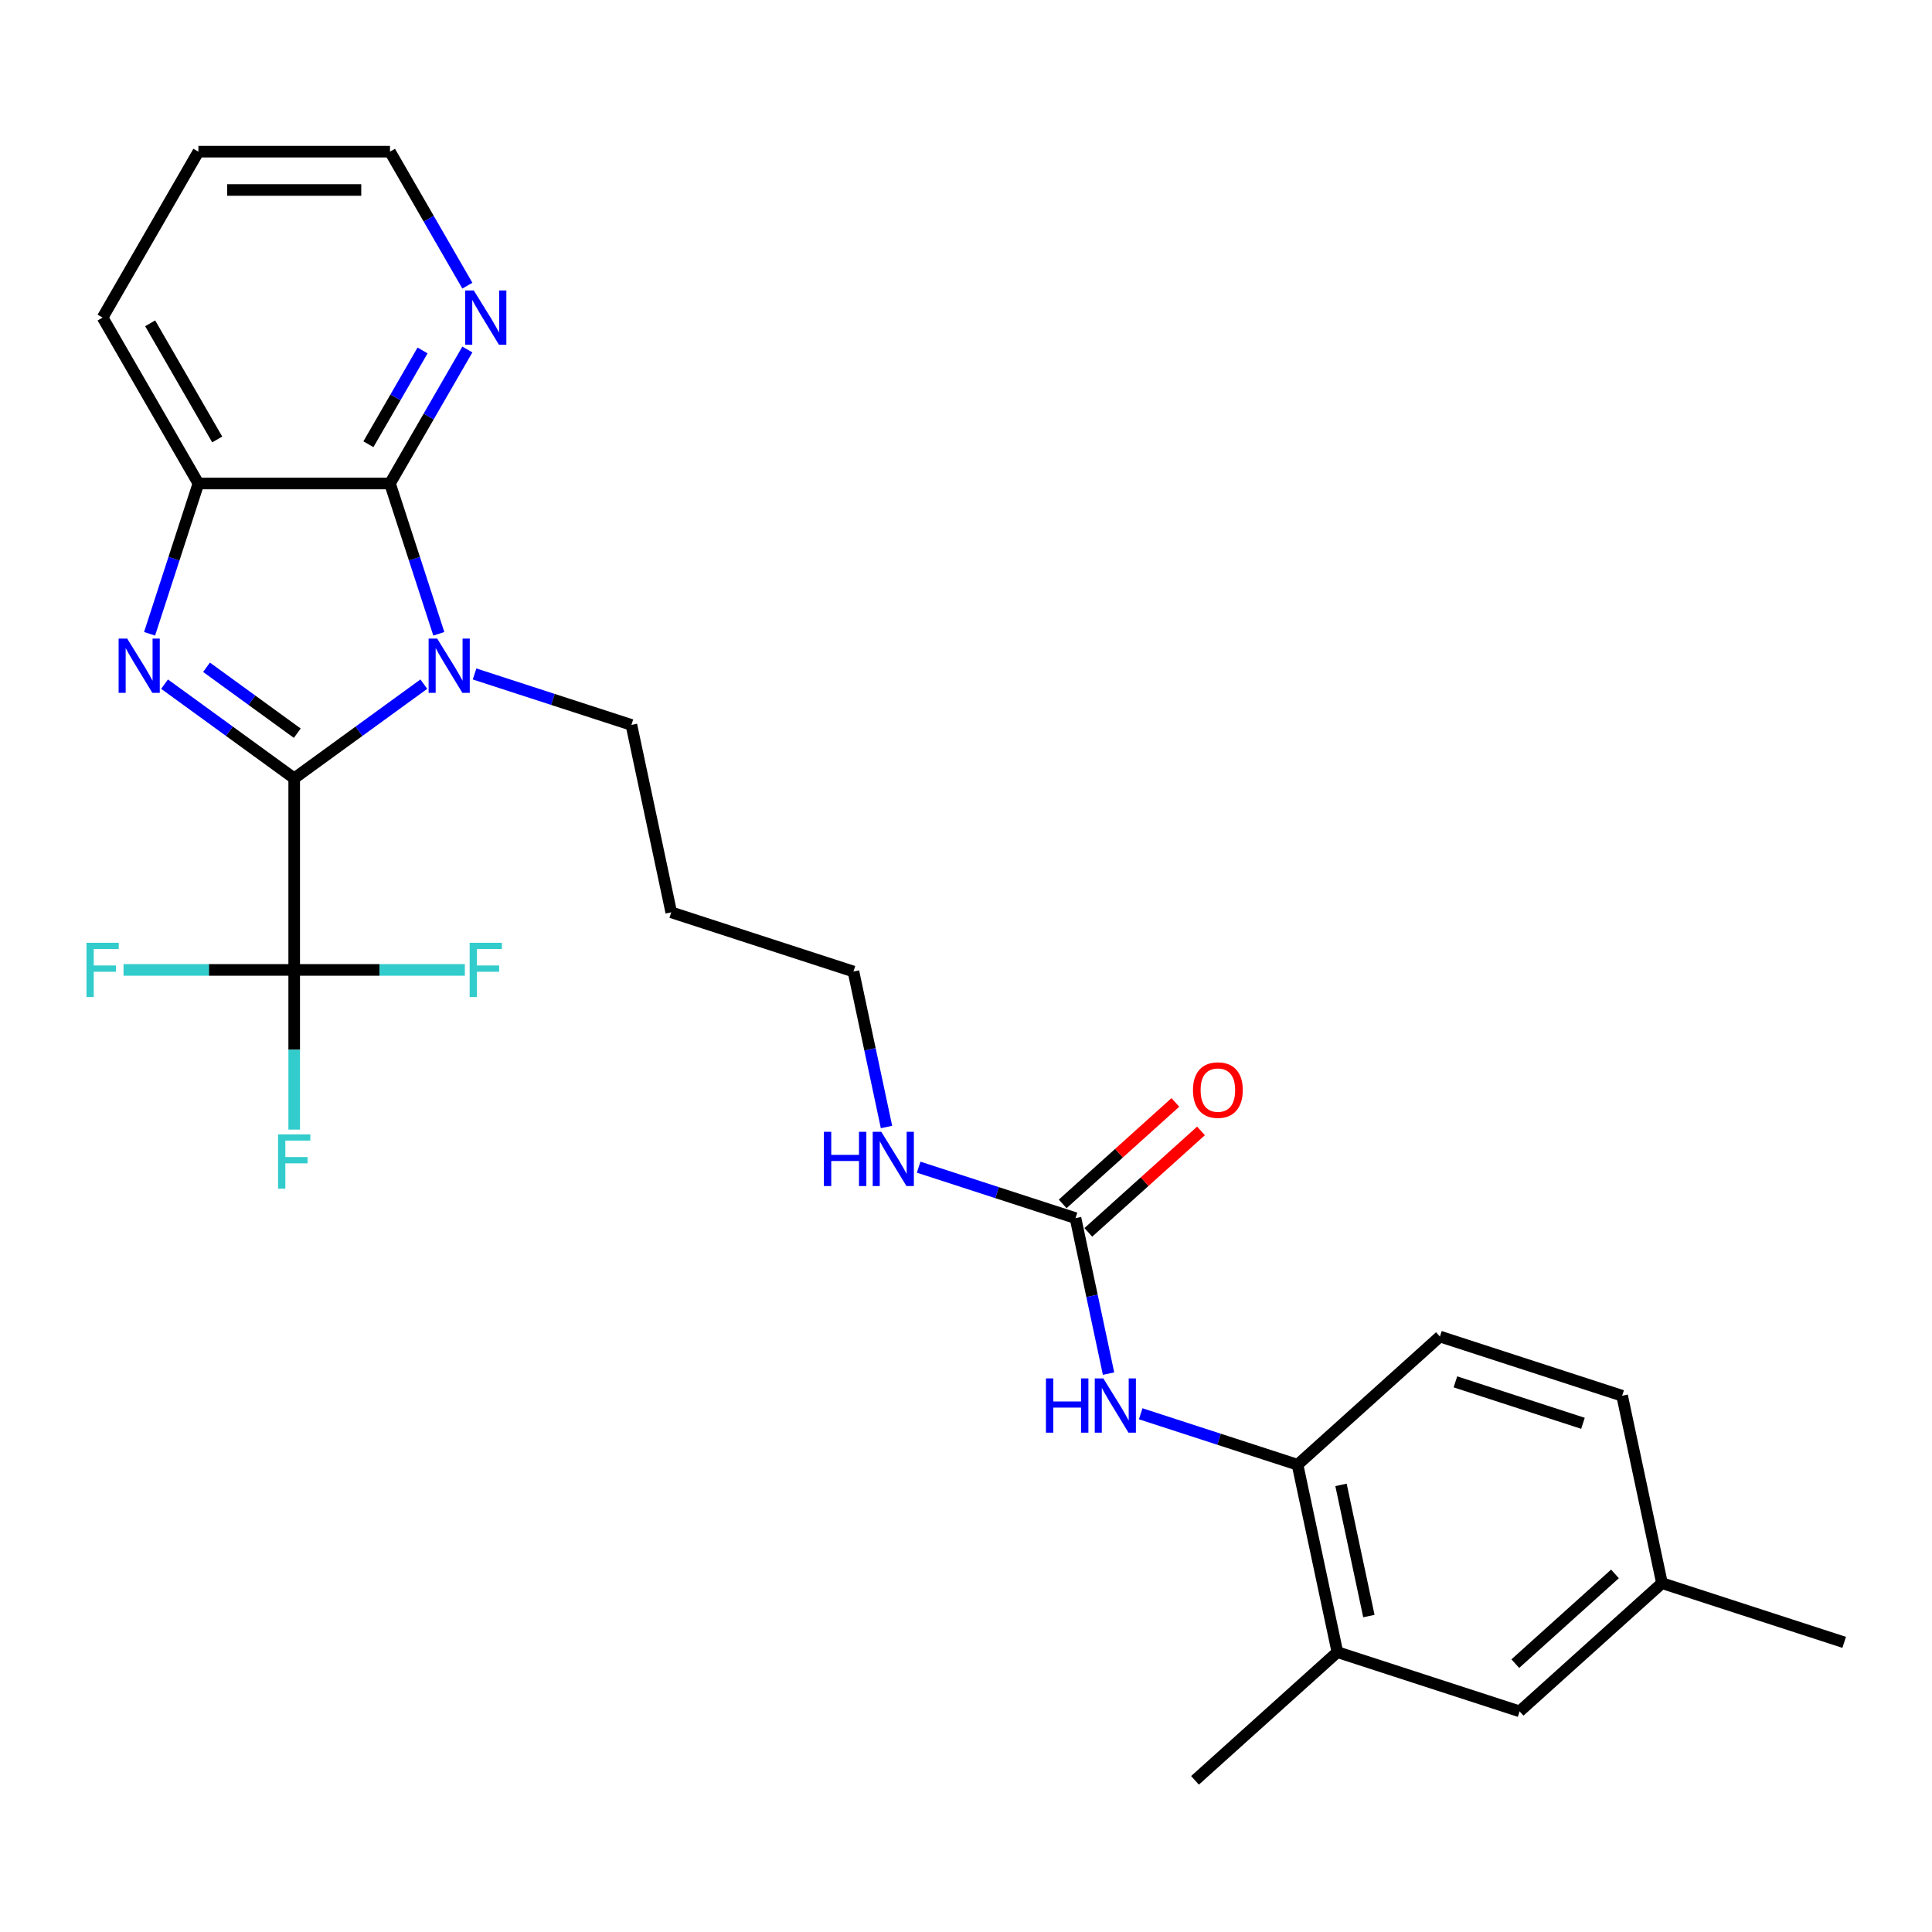 <?xml version='1.0' encoding='iso-8859-1'?>
<svg version='1.1' baseProfile='full'
              xmlns='http://www.w3.org/2000/svg'
                      xmlns:rdkit='http://www.rdkit.org/xml'
                      xmlns:xlink='http://www.w3.org/1999/xlink'
                  xml:space='preserve'
width='1000px' height='1000px' viewBox='0 0 1000 1000'>
<!-- END OF HEADER -->
<rect style='opacity:1.0;fill:#FFFFFF;stroke:none' width='1000' height='1000' x='0' y='0'> </rect>
<path class='bond-0' d='M 152.275,402.861 L 185.824,378.486' style='fill:none;fill-rule:evenodd;stroke:#000000;stroke-width:6px;stroke-linecap:butt;stroke-linejoin:miter;stroke-opacity:1' />
<path class='bond-0' d='M 185.824,378.486 L 219.373,354.112' style='fill:none;fill-rule:evenodd;stroke:#0000FF;stroke-width:6px;stroke-linecap:butt;stroke-linejoin:miter;stroke-opacity:1' />
<path class='bond-1' d='M 152.275,402.861 L 118.726,378.486' style='fill:none;fill-rule:evenodd;stroke:#000000;stroke-width:6px;stroke-linecap:butt;stroke-linejoin:miter;stroke-opacity:1' />
<path class='bond-1' d='M 118.726,378.486 L 85.177,354.112' style='fill:none;fill-rule:evenodd;stroke:#0000FF;stroke-width:6px;stroke-linecap:butt;stroke-linejoin:miter;stroke-opacity:1' />
<path class='bond-1' d='M 153.868,379.503 L 130.384,362.441' style='fill:none;fill-rule:evenodd;stroke:#000000;stroke-width:6px;stroke-linecap:butt;stroke-linejoin:miter;stroke-opacity:1' />
<path class='bond-1' d='M 130.384,362.441 L 106.9,345.379' style='fill:none;fill-rule:evenodd;stroke:#0000FF;stroke-width:6px;stroke-linecap:butt;stroke-linejoin:miter;stroke-opacity:1' />
<path class='bond-3' d='M 152.275,402.861 L 152.275,502.027' style='fill:none;fill-rule:evenodd;stroke:#000000;stroke-width:6px;stroke-linecap:butt;stroke-linejoin:miter;stroke-opacity:1' />
<path class='bond-2' d='M 227.134,328.051 L 214.496,289.156' style='fill:none;fill-rule:evenodd;stroke:#0000FF;stroke-width:6px;stroke-linecap:butt;stroke-linejoin:miter;stroke-opacity:1' />
<path class='bond-2' d='M 214.496,289.156 L 201.858,250.26' style='fill:none;fill-rule:evenodd;stroke:#000000;stroke-width:6px;stroke-linecap:butt;stroke-linejoin:miter;stroke-opacity:1' />
<path class='bond-15' d='M 245.632,348.839 L 286.223,362.028' style='fill:none;fill-rule:evenodd;stroke:#0000FF;stroke-width:6px;stroke-linecap:butt;stroke-linejoin:miter;stroke-opacity:1' />
<path class='bond-15' d='M 286.223,362.028 L 326.815,375.217' style='fill:none;fill-rule:evenodd;stroke:#000000;stroke-width:6px;stroke-linecap:butt;stroke-linejoin:miter;stroke-opacity:1' />
<path class='bond-4' d='M 77.416,328.051 L 90.054,289.156' style='fill:none;fill-rule:evenodd;stroke:#0000FF;stroke-width:6px;stroke-linecap:butt;stroke-linejoin:miter;stroke-opacity:1' />
<path class='bond-4' d='M 90.054,289.156 L 102.692,250.26' style='fill:none;fill-rule:evenodd;stroke:#000000;stroke-width:6px;stroke-linecap:butt;stroke-linejoin:miter;stroke-opacity:1' />
<path class='bond-8' d='M 201.858,250.26 L 221.88,215.58' style='fill:none;fill-rule:evenodd;stroke:#000000;stroke-width:6px;stroke-linecap:butt;stroke-linejoin:miter;stroke-opacity:1' />
<path class='bond-8' d='M 221.88,215.58 L 241.903,180.9' style='fill:none;fill-rule:evenodd;stroke:#0000FF;stroke-width:6px;stroke-linecap:butt;stroke-linejoin:miter;stroke-opacity:1' />
<path class='bond-8' d='M 190.689,229.939 L 204.704,205.663' style='fill:none;fill-rule:evenodd;stroke:#000000;stroke-width:6px;stroke-linecap:butt;stroke-linejoin:miter;stroke-opacity:1' />
<path class='bond-8' d='M 204.704,205.663 L 218.72,181.387' style='fill:none;fill-rule:evenodd;stroke:#0000FF;stroke-width:6px;stroke-linecap:butt;stroke-linejoin:miter;stroke-opacity:1' />
<path class='bond-27' d='M 201.858,250.26 L 102.692,250.26' style='fill:none;fill-rule:evenodd;stroke:#000000;stroke-width:6px;stroke-linecap:butt;stroke-linejoin:miter;stroke-opacity:1' />
<path class='bond-12' d='M 152.275,502.027 L 152.275,543.35' style='fill:none;fill-rule:evenodd;stroke:#000000;stroke-width:6px;stroke-linecap:butt;stroke-linejoin:miter;stroke-opacity:1' />
<path class='bond-12' d='M 152.275,543.35 L 152.275,584.673' style='fill:none;fill-rule:evenodd;stroke:#33CCCC;stroke-width:6px;stroke-linecap:butt;stroke-linejoin:miter;stroke-opacity:1' />
<path class='bond-13' d='M 152.275,502.027 L 108.106,502.027' style='fill:none;fill-rule:evenodd;stroke:#000000;stroke-width:6px;stroke-linecap:butt;stroke-linejoin:miter;stroke-opacity:1' />
<path class='bond-13' d='M 108.106,502.027 L 63.938,502.027' style='fill:none;fill-rule:evenodd;stroke:#33CCCC;stroke-width:6px;stroke-linecap:butt;stroke-linejoin:miter;stroke-opacity:1' />
<path class='bond-14' d='M 152.275,502.027 L 196.444,502.027' style='fill:none;fill-rule:evenodd;stroke:#000000;stroke-width:6px;stroke-linecap:butt;stroke-linejoin:miter;stroke-opacity:1' />
<path class='bond-14' d='M 196.444,502.027 L 240.612,502.027' style='fill:none;fill-rule:evenodd;stroke:#33CCCC;stroke-width:6px;stroke-linecap:butt;stroke-linejoin:miter;stroke-opacity:1' />
<path class='bond-21' d='M 102.692,250.26 L 53.109,164.379' style='fill:none;fill-rule:evenodd;stroke:#000000;stroke-width:6px;stroke-linecap:butt;stroke-linejoin:miter;stroke-opacity:1' />
<path class='bond-21' d='M 112.43,227.461 L 77.722,167.345' style='fill:none;fill-rule:evenodd;stroke:#000000;stroke-width:6px;stroke-linecap:butt;stroke-linejoin:miter;stroke-opacity:1' />
<path class='bond-5' d='M 556.676,630.503 L 516.085,617.314' style='fill:none;fill-rule:evenodd;stroke:#000000;stroke-width:6px;stroke-linecap:butt;stroke-linejoin:miter;stroke-opacity:1' />
<path class='bond-5' d='M 516.085,617.314 L 475.493,604.125' style='fill:none;fill-rule:evenodd;stroke:#0000FF;stroke-width:6px;stroke-linecap:butt;stroke-linejoin:miter;stroke-opacity:1' />
<path class='bond-6' d='M 556.676,630.503 L 565.229,670.743' style='fill:none;fill-rule:evenodd;stroke:#000000;stroke-width:6px;stroke-linecap:butt;stroke-linejoin:miter;stroke-opacity:1' />
<path class='bond-6' d='M 565.229,670.743 L 573.783,710.982' style='fill:none;fill-rule:evenodd;stroke:#0000FF;stroke-width:6px;stroke-linecap:butt;stroke-linejoin:miter;stroke-opacity:1' />
<path class='bond-10' d='M 563.312,637.873 L 592.474,611.615' style='fill:none;fill-rule:evenodd;stroke:#000000;stroke-width:6px;stroke-linecap:butt;stroke-linejoin:miter;stroke-opacity:1' />
<path class='bond-10' d='M 592.474,611.615 L 621.636,585.358' style='fill:none;fill-rule:evenodd;stroke:#FF0000;stroke-width:6px;stroke-linecap:butt;stroke-linejoin:miter;stroke-opacity:1' />
<path class='bond-10' d='M 550.041,623.134 L 579.203,596.876' style='fill:none;fill-rule:evenodd;stroke:#000000;stroke-width:6px;stroke-linecap:butt;stroke-linejoin:miter;stroke-opacity:1' />
<path class='bond-10' d='M 579.203,596.876 L 608.365,570.619' style='fill:none;fill-rule:evenodd;stroke:#FF0000;stroke-width:6px;stroke-linecap:butt;stroke-linejoin:miter;stroke-opacity:1' />
<path class='bond-7' d='M 590.424,731.769 L 631.015,744.958' style='fill:none;fill-rule:evenodd;stroke:#0000FF;stroke-width:6px;stroke-linecap:butt;stroke-linejoin:miter;stroke-opacity:1' />
<path class='bond-7' d='M 631.015,744.958 L 671.607,758.147' style='fill:none;fill-rule:evenodd;stroke:#000000;stroke-width:6px;stroke-linecap:butt;stroke-linejoin:miter;stroke-opacity:1' />
<path class='bond-9' d='M 671.607,758.147 L 692.225,855.146' style='fill:none;fill-rule:evenodd;stroke:#000000;stroke-width:6px;stroke-linecap:butt;stroke-linejoin:miter;stroke-opacity:1' />
<path class='bond-9' d='M 694.1,768.573 L 708.532,836.473' style='fill:none;fill-rule:evenodd;stroke:#000000;stroke-width:6px;stroke-linecap:butt;stroke-linejoin:miter;stroke-opacity:1' />
<path class='bond-16' d='M 671.607,758.147 L 745.302,691.792' style='fill:none;fill-rule:evenodd;stroke:#000000;stroke-width:6px;stroke-linecap:butt;stroke-linejoin:miter;stroke-opacity:1' />
<path class='bond-22' d='M 241.903,147.858 L 221.88,113.178' style='fill:none;fill-rule:evenodd;stroke:#0000FF;stroke-width:6px;stroke-linecap:butt;stroke-linejoin:miter;stroke-opacity:1' />
<path class='bond-22' d='M 221.88,113.178 L 201.858,78.499' style='fill:none;fill-rule:evenodd;stroke:#000000;stroke-width:6px;stroke-linecap:butt;stroke-linejoin:miter;stroke-opacity:1' />
<path class='bond-11' d='M 692.225,855.146 L 786.538,885.79' style='fill:none;fill-rule:evenodd;stroke:#000000;stroke-width:6px;stroke-linecap:butt;stroke-linejoin:miter;stroke-opacity:1' />
<path class='bond-23' d='M 692.225,855.146 L 618.53,921.501' style='fill:none;fill-rule:evenodd;stroke:#000000;stroke-width:6px;stroke-linecap:butt;stroke-linejoin:miter;stroke-opacity:1' />
<path class='bond-29' d='M 786.538,885.79 L 860.233,819.435' style='fill:none;fill-rule:evenodd;stroke:#000000;stroke-width:6px;stroke-linecap:butt;stroke-linejoin:miter;stroke-opacity:1' />
<path class='bond-29' d='M 784.321,861.098 L 835.907,814.649' style='fill:none;fill-rule:evenodd;stroke:#000000;stroke-width:6px;stroke-linecap:butt;stroke-linejoin:miter;stroke-opacity:1' />
<path class='bond-20' d='M 326.815,375.217 L 347.433,472.216' style='fill:none;fill-rule:evenodd;stroke:#000000;stroke-width:6px;stroke-linecap:butt;stroke-linejoin:miter;stroke-opacity:1' />
<path class='bond-19' d='M 745.302,691.792 L 839.615,722.436' style='fill:none;fill-rule:evenodd;stroke:#000000;stroke-width:6px;stroke-linecap:butt;stroke-linejoin:miter;stroke-opacity:1' />
<path class='bond-19' d='M 753.32,715.251 L 819.339,736.702' style='fill:none;fill-rule:evenodd;stroke:#000000;stroke-width:6px;stroke-linecap:butt;stroke-linejoin:miter;stroke-opacity:1' />
<path class='bond-17' d='M 458.852,583.338 L 450.299,543.099' style='fill:none;fill-rule:evenodd;stroke:#0000FF;stroke-width:6px;stroke-linecap:butt;stroke-linejoin:miter;stroke-opacity:1' />
<path class='bond-17' d='M 450.299,543.099 L 441.746,502.86' style='fill:none;fill-rule:evenodd;stroke:#000000;stroke-width:6px;stroke-linecap:butt;stroke-linejoin:miter;stroke-opacity:1' />
<path class='bond-18' d='M 860.233,819.435 L 839.615,722.436' style='fill:none;fill-rule:evenodd;stroke:#000000;stroke-width:6px;stroke-linecap:butt;stroke-linejoin:miter;stroke-opacity:1' />
<path class='bond-25' d='M 860.233,819.435 L 954.545,850.079' style='fill:none;fill-rule:evenodd;stroke:#000000;stroke-width:6px;stroke-linecap:butt;stroke-linejoin:miter;stroke-opacity:1' />
<path class='bond-24' d='M 347.433,472.216 L 441.746,502.86' style='fill:none;fill-rule:evenodd;stroke:#000000;stroke-width:6px;stroke-linecap:butt;stroke-linejoin:miter;stroke-opacity:1' />
<path class='bond-26' d='M 53.109,164.379 L 102.692,78.499' style='fill:none;fill-rule:evenodd;stroke:#000000;stroke-width:6px;stroke-linecap:butt;stroke-linejoin:miter;stroke-opacity:1' />
<path class='bond-28' d='M 201.858,78.499 L 102.692,78.499' style='fill:none;fill-rule:evenodd;stroke:#000000;stroke-width:6px;stroke-linecap:butt;stroke-linejoin:miter;stroke-opacity:1' />
<path class='bond-28' d='M 186.983,98.332 L 117.567,98.332' style='fill:none;fill-rule:evenodd;stroke:#000000;stroke-width:6px;stroke-linecap:butt;stroke-linejoin:miter;stroke-opacity:1' />
<path  class='atom-1' d='M 226.294 330.531
L 235.497 345.406
Q 236.409 346.873, 237.877 349.531
Q 239.345 352.188, 239.424 352.347
L 239.424 330.531
L 243.153 330.531
L 243.153 358.614
L 239.305 358.614
L 229.428 342.351
Q 228.278 340.447, 227.048 338.266
Q 225.858 336.084, 225.501 335.41
L 225.501 358.614
L 221.852 358.614
L 221.852 330.531
L 226.294 330.531
' fill='#0000FF'/>
<path  class='atom-2' d='M 65.84 330.531
L 75.043 345.406
Q 75.955 346.873, 77.422 349.531
Q 78.89 352.188, 78.969 352.347
L 78.969 330.531
L 82.698 330.531
L 82.698 358.614
L 78.85 358.614
L 68.974 342.351
Q 67.823 340.447, 66.594 338.266
Q 65.403 336.084, 65.046 335.41
L 65.046 358.614
L 61.397 358.614
L 61.397 330.531
L 65.84 330.531
' fill='#0000FF'/>
<path  class='atom-7' d='M 541.376 713.461
L 545.184 713.461
L 545.184 725.4
L 559.543 725.4
L 559.543 713.461
L 563.351 713.461
L 563.351 741.545
L 559.543 741.545
L 559.543 728.574
L 545.184 728.574
L 545.184 741.545
L 541.376 741.545
L 541.376 713.461
' fill='#0000FF'/>
<path  class='atom-7' d='M 571.086 713.461
L 580.289 728.336
Q 581.201 729.803, 582.669 732.461
Q 584.137 735.119, 584.216 735.277
L 584.216 713.461
L 587.945 713.461
L 587.945 741.545
L 584.097 741.545
L 574.22 725.281
Q 573.07 723.377, 571.84 721.196
Q 570.65 719.014, 570.293 718.34
L 570.293 741.545
L 566.644 741.545
L 566.644 713.461
L 571.086 713.461
' fill='#0000FF'/>
<path  class='atom-9' d='M 245.233 150.337
L 254.436 165.212
Q 255.348 166.68, 256.816 169.337
Q 258.284 171.995, 258.363 172.154
L 258.363 150.337
L 262.092 150.337
L 262.092 178.421
L 258.244 178.421
L 248.367 162.158
Q 247.217 160.254, 245.987 158.072
Q 244.797 155.89, 244.44 155.216
L 244.44 178.421
L 240.791 178.421
L 240.791 150.337
L 245.233 150.337
' fill='#0000FF'/>
<path  class='atom-11' d='M 617.48 564.228
Q 617.48 557.484, 620.812 553.716
Q 624.144 549.948, 630.371 549.948
Q 636.599 549.948, 639.931 553.716
Q 643.263 557.484, 643.263 564.228
Q 643.263 571.05, 639.891 574.938
Q 636.52 578.785, 630.371 578.785
Q 624.183 578.785, 620.812 574.938
Q 617.48 571.09, 617.48 564.228
M 630.371 575.612
Q 634.655 575.612, 636.956 572.756
Q 639.296 569.86, 639.296 564.228
Q 639.296 558.714, 636.956 555.937
Q 634.655 553.121, 630.371 553.121
Q 626.087 553.121, 623.747 555.898
Q 621.446 558.674, 621.446 564.228
Q 621.446 569.9, 623.747 572.756
Q 626.087 575.612, 630.371 575.612
' fill='#FF0000'/>
<path  class='atom-13' d='M 143.925 587.152
L 160.625 587.152
L 160.625 590.365
L 147.693 590.365
L 147.693 598.893
L 159.197 598.893
L 159.197 602.146
L 147.693 602.146
L 147.693 615.236
L 143.925 615.236
L 143.925 587.152
' fill='#33CCCC'/>
<path  class='atom-14' d='M 44.759 487.985
L 61.458 487.985
L 61.458 491.198
L 48.527 491.198
L 48.527 499.727
L 60.03 499.727
L 60.03 502.979
L 48.527 502.979
L 48.527 516.069
L 44.759 516.069
L 44.759 487.985
' fill='#33CCCC'/>
<path  class='atom-15' d='M 243.091 487.985
L 259.791 487.985
L 259.791 491.198
L 246.86 491.198
L 246.86 499.727
L 258.363 499.727
L 258.363 502.979
L 246.86 502.979
L 246.86 516.069
L 243.091 516.069
L 243.091 487.985
' fill='#33CCCC'/>
<path  class='atom-18' d='M 426.445 585.817
L 430.253 585.817
L 430.253 597.757
L 444.613 597.757
L 444.613 585.817
L 448.421 585.817
L 448.421 613.901
L 444.613 613.901
L 444.613 600.93
L 430.253 600.93
L 430.253 613.901
L 426.445 613.901
L 426.445 585.817
' fill='#0000FF'/>
<path  class='atom-18' d='M 456.156 585.817
L 465.358 600.692
Q 466.271 602.16, 467.738 604.818
Q 469.206 607.475, 469.285 607.634
L 469.285 585.817
L 473.014 585.817
L 473.014 613.901
L 469.166 613.901
L 459.289 597.638
Q 458.139 595.734, 456.909 593.552
Q 455.719 591.371, 455.362 590.696
L 455.362 613.901
L 451.713 613.901
L 451.713 585.817
L 456.156 585.817
' fill='#0000FF'/>
</svg>
